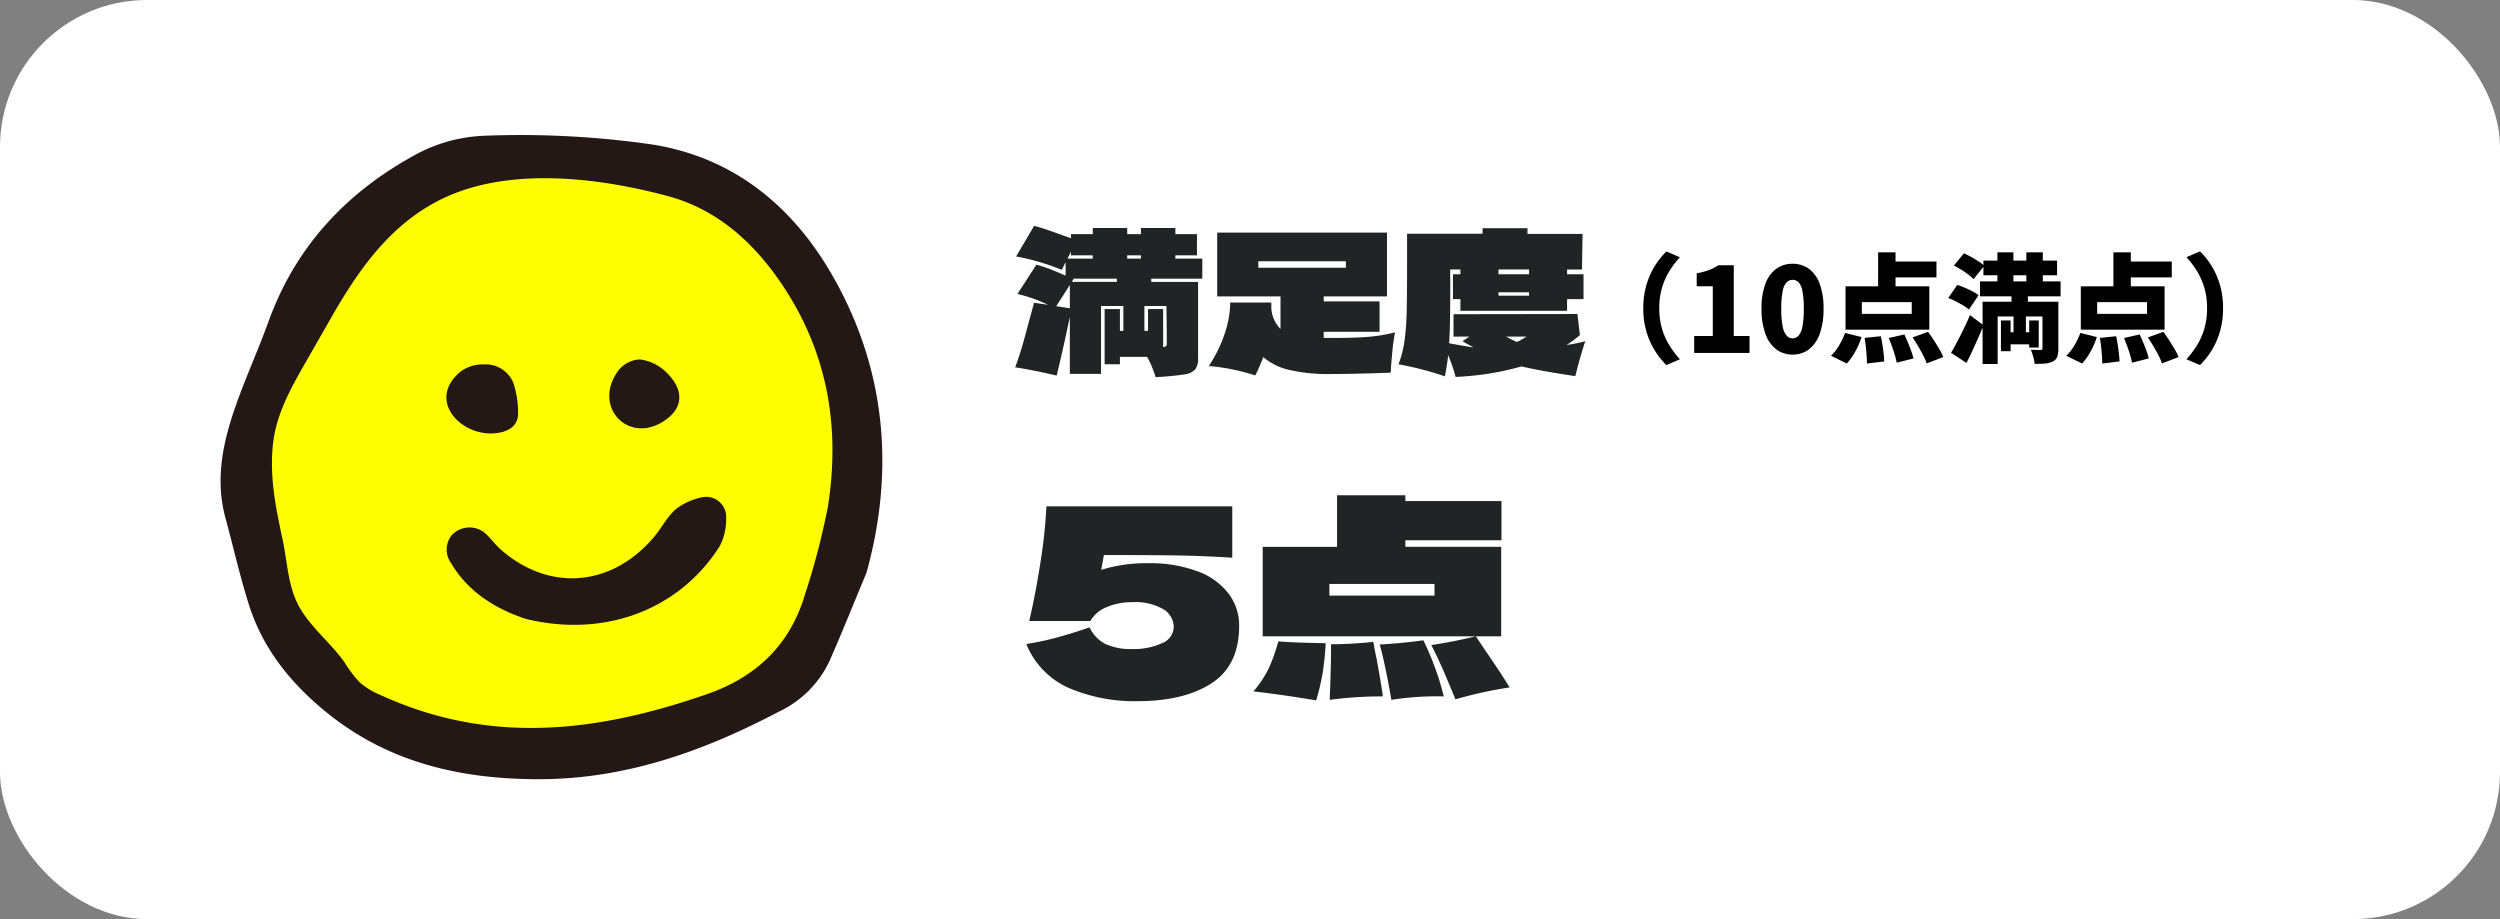 <svg xmlns="http://www.w3.org/2000/svg" xmlns:xlink="http://www.w3.org/1999/xlink" width="340" height="125" viewBox="0 0 340 125">
  <rect x="0" y="0" width="340" height="125" fill="#808080" stroke="none"/>
  <defs>
    <clipPath id="clip-path">
      <rect id="長方形_11419" data-name="長方形 11419" width="90" height="87.57" fill="none"/>
    </clipPath>
  </defs>
  <g id="グループ_23731" data-name="グループ 23731" transform="translate(19489 15439)">
    <rect id="_22057600_s" data-name="22057600_s" width="340" height="125" rx="20" transform="translate(-19489 -15439)" fill="#fff"/>
    <path id="パス_25470" data-name="パス 25470" d="M25.376-13.1H18.434v.442H24.8V-2.34a2.574,2.574,0,0,1-.377,1.573,2.449,2.449,0,0,1-1.508.689,35.915,35.915,0,0,1-3.887.364Q18.98.1,18.655-.78a10.737,10.737,0,0,0-.793-1.69H14.17v1.014H12.09V-8.97h2.08v2.964h.468v-3.38H11.6v9.23H7.358V-7.9Q6.37-3.172,5.564.078,1.976-.754-.078-1.04.468-2.5.871-3.887t.871-3.185q.65-2.366.754-2.756l1.9.286a20.172,20.172,0,0,0-4.16-1.482L2.808-15a15.977,15.977,0,0,1,1.664.533q.858.325,1.638.663l.676.286v-1.82l-.52,1.04A31.048,31.048,0,0,0,.052-16.12L2.5-20.28q.754.182,1.781.533t2.015.715l1.222.442v-.572h2.964v-.832h4.68v.832H17.03v-.832h4.68v.832h2.938v2.886H21.71v.442h3.666ZM7.514-16.276v-.494l-.468.936h3.432v-.442Zm9.516.442v-.442H15.158v.442ZM7.878-13.052l-.26.39h6.136V-13.1H7.748Zm-.52.806L5.512-9.36l1.846.286ZM20.54-4.212q0-3.042-.052-5.174H17.5v3.38h.494V-8.97h2.054V-3.8a.758.758,0,0,0,.416-.143A.41.41,0,0,0,20.54-4.212ZM43.6-5.044q2.5,0,4.316-.143A21.872,21.872,0,0,0,51.584-5.8q-.26,1.4-.39,2.873t-.156,1.833q0,.26-.052.78-5.148.182-8.112.182A23.5,23.5,0,0,1,37.167-.7a8.04,8.04,0,0,1-3.5-1.742,22.91,22.91,0,0,1-1.092,2.5A28.338,28.338,0,0,0,26.26-1.222a18.665,18.665,0,0,0,2.223-4.589,13.777,13.777,0,0,0,.689-4.043h5.59v.78A4.341,4.341,0,0,0,36.01-6.266v-4.42H27.4V-19.37H50.492v8.684H41.886v.676h7.592v4.134H41.886v.832H43.6ZM44.9-15.47H32.994v.884H44.9ZM77.454-4.6q-.6,1.846-1.118,3.822L76.1.156Q71.084-.6,68.8-1.17A38.7,38.7,0,0,1,59.826.26,23.251,23.251,0,0,0,58.812-2.7q-.13,1.248-.442,2.886a41.208,41.208,0,0,0-6.318-1.638,14.265,14.265,0,0,0,.806-3.081,33.311,33.311,0,0,0,.3-3.77q.065-2.171.065-6.721v-4.186h10.27v-.754H69.6v.78H77.09l-.078,4.836H74.984v.65H77.22v3.38H74.984v1.586H60.476v-1.586H59.462V-13.7h1.014v-.65H59.1q-.026.364-.013.884t.013.754q0,2.34-.026,4.55t-.13,3.848q1.378.26,3.328.572-.624-.338-1.508-.858l.936-.624H59.54V-8.268l16.848-.026.338,2.86a13.614,13.614,0,0,1-1.82,1.352A19.576,19.576,0,0,0,77.454-4.6Zm-11.8-9.1h4.16v-.65H65.65Zm0,2.444v.468h4.16v-.468Zm1.04,6.032a10.737,10.737,0,0,0,1.482.728,12.56,12.56,0,0,0,1.3-.728Z" transform="translate(-19350.861 -15388)" fill="#222324"/>
    <path id="パス_25469" data-name="パス 25469" d="M-39.424-6.08a11.019,11.019,0,0,1,.448-3.248A10.386,10.386,0,0,1-37.808-11.9a10.918,10.918,0,0,1,1.52-1.9l1.84.784a12.773,12.773,0,0,0-1.376,1.808,9.422,9.422,0,0,0-1.032,2.272,9.66,9.66,0,0,0-.392,2.864,9.681,9.681,0,0,0,.392,2.856A9.238,9.238,0,0,0-35.824-.952,13.851,13.851,0,0,0-34.448.864l-1.84.784a10.918,10.918,0,0,1-1.52-1.9,10.386,10.386,0,0,1-1.168-2.576A11.019,11.019,0,0,1-39.424-6.08ZM-32.5,0V-2.3h2.528V-9.072H-32.16v-1.76a9.638,9.638,0,0,0,1.64-.432,6.946,6.946,0,0,0,1.3-.656h2.1V-2.3h2.144V0ZM-19.12.224a3.6,3.6,0,0,1-2.2-.7,4.555,4.555,0,0,1-1.488-2.1,9.627,9.627,0,0,1-.536-3.44,9.362,9.362,0,0,1,.536-3.408,4.351,4.351,0,0,1,1.488-2.032,3.718,3.718,0,0,1,2.2-.672,3.678,3.678,0,0,1,2.208.68A4.382,4.382,0,0,1-15.44-9.416a9.424,9.424,0,0,1,.528,3.4,9.76,9.76,0,0,1-.528,3.44,4.532,4.532,0,0,1-1.472,2.1A3.592,3.592,0,0,1-19.12.224Zm0-2.208a1.1,1.1,0,0,0,.776-.328,2.42,2.42,0,0,0,.544-1.2,11.91,11.91,0,0,0,.2-2.5,11.552,11.552,0,0,0-.2-2.48,2.223,2.223,0,0,0-.544-1.152,1.141,1.141,0,0,0-.776-.3,1.151,1.151,0,0,0-.768.3,2.22,2.22,0,0,0-.56,1.152,11.121,11.121,0,0,0-.208,2.48,11.464,11.464,0,0,0,.208,2.5,2.415,2.415,0,0,0,.56,1.2A1.106,1.106,0,0,0-19.12-1.984Zm11.632-11.7H-5.12v5.616H-7.488ZM-9.7-6.912v1.6h6.784v-1.6ZM-11.92-9.056H-.528v5.888H-11.92Zm5.52-3.376H.448v2.16H-6.4ZM-9.328-2.048l2.208-.224q.128.544.224,1.176T-6.736.12q.064.584.08,1.032l-2.352.288q0-.432-.04-1.032T-9.16-.84Q-9.232-1.488-9.328-2.048Zm3.28.016,2.128-.48q.24.512.488,1.1t.448,1.152a8.062,8.062,0,0,1,.3,1.008l-2.272.576Q-5.04.9-5.208.312T-5.6-.888Q-5.824-1.5-6.048-2.032Zm3.248-.08,2.1-.752q.384.512.784,1.128T.832-.52A8.19,8.19,0,0,1,1.376.56L-.88,1.424A7.913,7.913,0,0,0-1.352.336q-.312-.608-.7-1.256T-2.8-2.112Zm-9.184-.608,2.24.56A10.525,10.525,0,0,1-10.592-.2a8.339,8.339,0,0,1-1.152,1.64L-13.9.384a6.211,6.211,0,0,0,1.08-1.368A9.784,9.784,0,0,0-11.984-2.72ZM6.832-12.56H16.848v2H6.832ZM6.368-9.728h10.96V-7.7H6.368ZM9.824-2.816h3.9v1.648h-3.9ZM8.736-13.68h2.176v5.7H8.736Zm3.936,0h2.24v5.7h-2.24ZM9.216-4.416h1.312V-.24H9.216Zm3.84,0h1.3v3.68h-1.3ZM14.864-6.96h2.16V-.608A3.425,3.425,0,0,1,16.872.52a1.142,1.142,0,0,1-.616.648A2.846,2.846,0,0,1,15.2,1.44q-.608.048-1.392.048a6.542,6.542,0,0,0-.2-.968,7,7,0,0,0-.328-.952q.368.016.776.024t.552.008q.256,0,.256-.24Zm-8.144,0h8.912v2H8.768V1.5H6.72Zm-3.9-4.928,1.36-1.664q.464.208.992.5t1,.6a5.721,5.721,0,0,1,.776.6L5.488-10.032a4.95,4.95,0,0,0-.712-.632q-.456-.344-.968-.664T2.816-11.888ZM2.048-7.472,3.28-9.248A9.817,9.817,0,0,1,4.3-8.872q.544.232,1.048.5a5.168,5.168,0,0,1,.824.52L4.864-5.9A5.184,5.184,0,0,0,4.1-6.448q-.48-.288-1.016-.56A11.314,11.314,0,0,0,2.048-7.472ZM2.432-.016Q2.8-.64,3.24-1.472t.9-1.776q.464-.944.864-1.9L6.848-3.76Q6.5-2.9,6.112-2.024T5.336-.3Q4.944.544,4.528,1.36ZM10.656-8.3H12.88v2.88h-.272v3.76h-1.68v-3.76h-.272ZM24.512-13.68H26.88v5.616H24.512ZM22.3-6.912v1.6h6.784v-1.6ZM20.08-9.056H31.472v5.888H20.08Zm5.52-3.376h6.848v2.16H25.6ZM22.672-2.048l2.208-.224q.128.544.224,1.176T25.264.12q.064.584.08,1.032l-2.352.288q0-.432-.04-1.032T22.84-.84Q22.768-1.488,22.672-2.048Zm3.28.016,2.128-.48q.24.512.488,1.1t.448,1.152a8.062,8.062,0,0,1,.3,1.008l-2.272.576Q26.96.9,26.792.312T26.4-.888Q26.176-1.5,25.952-2.032Zm3.248-.08,2.1-.752q.384.512.784,1.128T32.832-.52A8.19,8.19,0,0,1,33.376.56l-2.256.864A7.913,7.913,0,0,0,30.648.336q-.312-.608-.7-1.256T29.2-2.112ZM20.016-2.72l2.24.56A10.525,10.525,0,0,1,21.408-.2a8.339,8.339,0,0,1-1.152,1.64L18.1.384a6.211,6.211,0,0,0,1.08-1.368A9.784,9.784,0,0,0,20.016-2.72ZM39.424-6.08a11.019,11.019,0,0,1-.448,3.248,10.573,10.573,0,0,1-1.16,2.576,10.246,10.246,0,0,1-1.528,1.9L34.448.864A13.851,13.851,0,0,0,35.824-.952a9.238,9.238,0,0,0,1.032-2.272,9.681,9.681,0,0,0,.392-2.856,9.66,9.66,0,0,0-.392-2.864,9.422,9.422,0,0,0-1.032-2.272,12.773,12.773,0,0,0-1.376-1.808l1.84-.784a10.246,10.246,0,0,1,1.528,1.9,10.573,10.573,0,0,1,1.16,2.576A11.019,11.019,0,0,1,39.424-6.08Z" transform="translate(-19226.088 -15391)"/>
    <path id="パス_25471" data-name="パス 25471" d="M17.928-18.4a18.372,18.372,0,0,1,6.894,1.134A9.272,9.272,0,0,1,29-14.2a7.191,7.191,0,0,1,1.386,4.3q0,5.4-3.762,7.83T16.56.36A22.748,22.748,0,0,1,7.254-1.422,11.035,11.035,0,0,1,1.44-7.416a36.122,36.122,0,0,0,4.338-.936Q8.136-9,10.044-9.684a4.791,4.791,0,0,0,2.124,2.25,8.1,8.1,0,0,0,3.672.7,9.12,9.12,0,0,0,4.05-.792,2.427,2.427,0,0,0,1.6-2.2,2.862,2.862,0,0,0-1.4-2.412A7.589,7.589,0,0,0,15.8-13.1a8.565,8.565,0,0,0-3.42.666,4.458,4.458,0,0,0-2.232,1.89H1.836q.864-3.708,1.53-7.992a69.879,69.879,0,0,0,.81-7.6H29.448v6.984q-4-.252-7.542-.306t-9.918-.054l-.36,2.016A20.156,20.156,0,0,1,17.928-18.4Zm35.064-2.232H66.024V-8.46H33.588V-20.628H43.7v-7.02h9.288v.792H66.06v5.328H52.992ZM42.66-14H56.952v-1.584H42.66ZM63.9-6.48q1.872,2.7,3.276,4.968A58.016,58.016,0,0,0,59.8.108q-.72-1.764-1.53-3.654T56.52-7.272Q59.4-7.7,62.568-8.46ZM49.5-7.344q3.132-.18,5.94-.576a37.549,37.549,0,0,1,1.494,3.492,34.977,34.977,0,0,1,1.278,4.14A39.575,39.575,0,0,0,51.084.18q-.324-1.98-.792-4.212T49.5-7.344ZM32.328-.972a14.792,14.792,0,0,0,2.124-3.222,24.035,24.035,0,0,0,1.26-3.582q1.944.18,6.444.252a38.8,38.8,0,0,1-.432,4.14A31.439,31.439,0,0,1,40.86.252Q36.4-.5,32.328-.972ZM42.876-7.38a57.182,57.182,0,0,0,5.76-.324q.216,1.3.432,2.232.684,3.744.864,5.184A52.886,52.886,0,0,0,42.7.18Q42.912-5.184,42.876-7.38Z" transform="translate(-19350.861 -15344)" fill="#222324"/>
    <g id="グループ_23692" data-name="グループ 23692" transform="translate(-19459 -15420.597)">
      <g id="グループ_20366" data-name="グループ 20366" transform="translate(0 0)" clip-path="url(#clip-path)">
        <path id="パス_21608" data-name="パス 21608" d="M17.4,14.419C27.4,3.653,43.97.411,59.428,4.276S83.1,26.979,86,34.708,83.1,66.106,78.75,71.9,50.25,84.462,35.759,83.5,7.259,72.386,4.843,59.827s0-31.882,12.559-45.407" transform="translate(-0.028 -0.019)" fill="#ff0"/>
        <path id="パス_21609" data-name="パス 21609" d="M87.844,59.486c-1.678,4.019-3.292,8.066-5.05,12.05a14.31,14.31,0,0,1-6.82,6.823C65.705,83.765,55.023,87.591,43.2,87.57c-10.674-.018-20.521-2.288-28.984-9.246C9.448,74.405,5.749,69.782,3.87,63.889,2.631,60,1.741,56,.666,52.058-.848,46.5.439,41.223,2.325,36.038c1.3-3.582,2.875-7.067,4.168-10.652C10.087,15.42,16.735,8.12,25.876,2.988A21.375,21.375,0,0,1,36,.053,125.264,125.264,0,0,1,58.864,1.272C70.019,3.1,77.9,9.84,83.171,19c7.223,12.555,8.6,26.29,4.674,40.486M33.912,7.18c-9,2.665-14.246,9.542-18.712,17.344q-1.769,3.09-3.538,6.182c-2.1,3.675-4.148,7.255-4.558,11.485-.432,4.449.406,8.457,1.333,12.791.687,3.213.71,6.629,2.477,9.519,1.621,2.65,4.144,4.629,5.938,7.166a16.908,16.908,0,0,0,2.068,2.74,10.161,10.161,0,0,0,2.772,1.685c14.93,6.865,29.5,5.117,44.546-.124,6.609-2.3,11.233-6.694,13.236-13.522a97.711,97.711,0,0,0,3.107-11.881c1.706-10.636.044-20.743-5.953-29.869-3.855-5.868-8.907-10.579-15.785-12.425C52.668,6.077,42.463,4.649,33.912,7.18" transform="translate(0 0)" fill="#231815"/>
        <path id="パス_21610" data-name="パス 21610" d="M41.676,66.106c-3.574-1.211-7.611-3.329-10.113-7.581a3.139,3.139,0,0,1,.089-3.794,3.319,3.319,0,0,1,4.385-.406c.826.69,1.449,1.619,2.258,2.333,6.564,5.8,15.075,5.134,20.834-1.636,1.051-1.236,1.8-2.777,3-3.825a8.863,8.863,0,0,1,3.606-1.63,2.728,2.728,0,0,1,3.245,2.749,8.14,8.14,0,0,1-.855,3.872C62.7,64.8,52.547,68.773,41.676,66.106" transform="translate(-0.219 -0.351)" fill="#231815"/>
        <path id="パス_21611" data-name="パス 21611" d="M35.961,31.381a4.062,4.062,0,0,1,4.085,2.539,13.068,13.068,0,0,1,.635,4.212c-.036,1.534-1.2,2.472-3.294,2.623-4.506.324-9.049-4.416-4.7-8.261a4.978,4.978,0,0,1,3.27-1.113" transform="translate(-0.219 -0.222)" fill="#231815"/>
        <path id="パス_21612" data-name="パス 21612" d="M61.388,38.537c-5.088,4.287-10.769-1.27-6.839-6.428a3.954,3.954,0,0,1,2.867-1.414,6.262,6.262,0,0,1,3.4,1.58c2.765,2.576,2.242,4.851.568,6.262" transform="translate(-0.377 -0.217)" fill="#231815"/>
      </g>
    </g>
  </g>
</svg>
